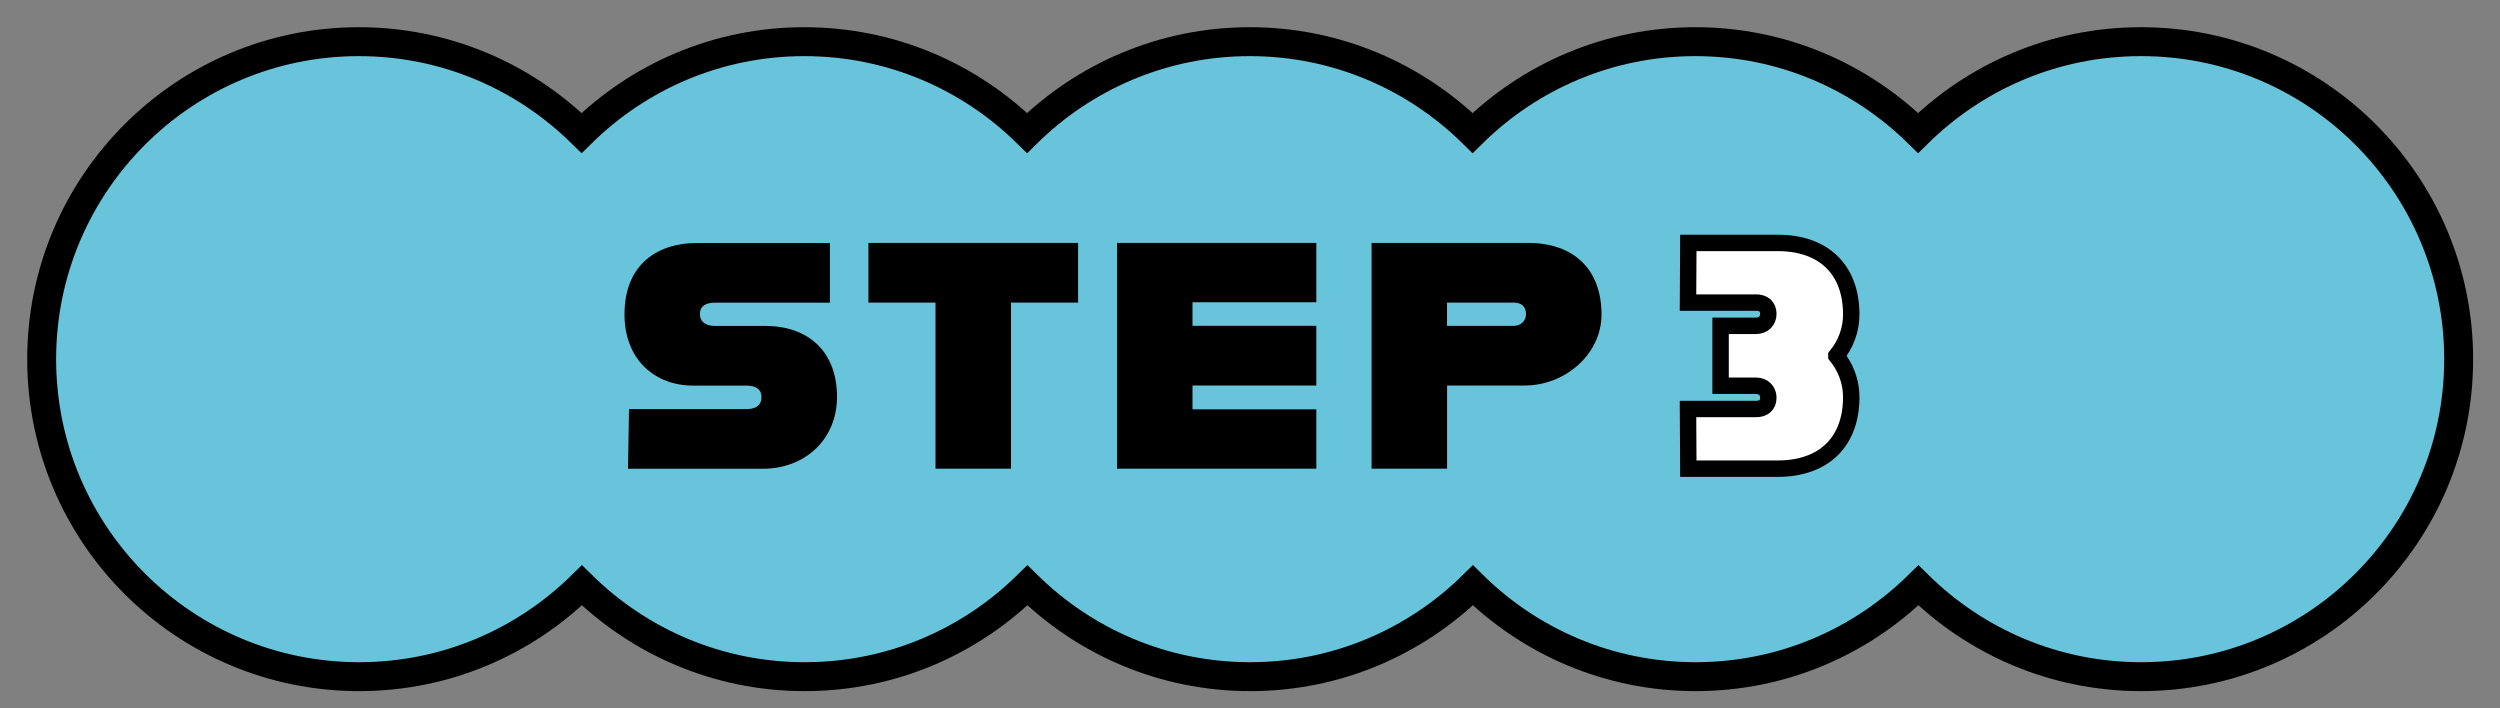 <?xml version="1.0" encoding="UTF-8"?><svg id="_レイヤー_1" xmlns="http://www.w3.org/2000/svg" viewBox="0 0 300 85"><rect x="0" y="0" width="300" height="85" fill="#808080" stroke="none"/><defs><style>.cls-1{fill:#fff;stroke-linecap:round;stroke-width:1.97px;}.cls-1,.cls-2{stroke:#000;stroke-miterlimit:10;}.cls-2{fill:#67c4da;stroke-width:3.47px;}</style></defs><path class="cls-2" d="M256.9,5c-10.42,0-19.85,4.19-26.73,10.96-6.88-6.77-16.31-10.96-26.73-10.96s-19.85,4.19-26.73,10.96c-6.88-6.77-16.31-10.96-26.73-10.96s-19.85,4.19-26.73,10.96c-6.88-6.77-16.31-10.96-26.73-10.96s-19.85,4.19-26.73,10.96c-6.88-6.77-16.31-10.96-26.73-10.96C22.06,5,5,22.06,5,43.1s17.06,38.1,38.1,38.1c10.42,0,19.85-4.19,26.73-10.96,6.88,6.77,16.31,10.96,26.73,10.96s19.85-4.19,26.73-10.96c6.88,6.77,16.31,10.96,26.73,10.96s19.85-4.19,26.73-10.96c6.88,6.77,16.31,10.96,26.73,10.96s19.85-4.19,26.73-10.96c6.88,6.77,16.31,10.96,26.73,10.96,21.04,0,38.1-17.06,38.1-38.1s-17.06-38.1-38.1-38.1Z"/><path d="M75.48,49.09h14.12c1.2,0,1.78-.54,1.78-1.43s-.58-1.39-1.82-1.39h-6.42c-4.53,0-8.2-3.1-8.2-8.55,0-6.27,4.29-8.56,8.63-8.56h16.02v7.16h-13.82c-1.04,0-1.78.39-1.78,1.36s.74,1.43,1.78,1.43h6.04c5.18,0,8.63,3.06,8.63,8.51,0,5.14-3.87,8.63-8.9,8.63h-16.18l.12-7.16Z"/><path d="M112.26,36.31h-8.05v-7.16h25.16v7.16h-8.05v19.93h-9.06v-19.93Z"/><path d="M143.1,36.28v2.82h14.86v7.16h-14.86v2.86h14.86v7.12h-23.92v-27.09h23.92v7.12h-14.86Z"/><path d="M192.18,37.75c0,4.76-4.37,8.51-9.21,8.51h-9.32v9.98h-9.06v-27.09h18.77c5.5,0,8.82,3.17,8.82,8.59ZM183.12,37.67c0-.93-.62-1.36-1.47-1.36h-8.01v2.79h8.01c.85,0,1.47-.58,1.47-1.43Z"/><path class="cls-1" d="M220.37,42.7c1.12,1.39,1.78,3.1,1.78,4.95,0,5.42-3.33,8.59-8.83,8.59h-10.72l-.04-7.16h8.17c.85,0,1.47-.42,1.47-1.36,0-.85-.62-1.43-1.47-1.43h-4.26v-7.19h4.26c.85,0,1.47-.58,1.47-1.43,0-.93-.62-1.36-1.47-1.36h-8.17l.04-7.16h10.72c5.5,0,8.83,3.17,8.83,8.59,0,1.86-.66,3.56-1.78,4.95Z"/></svg>